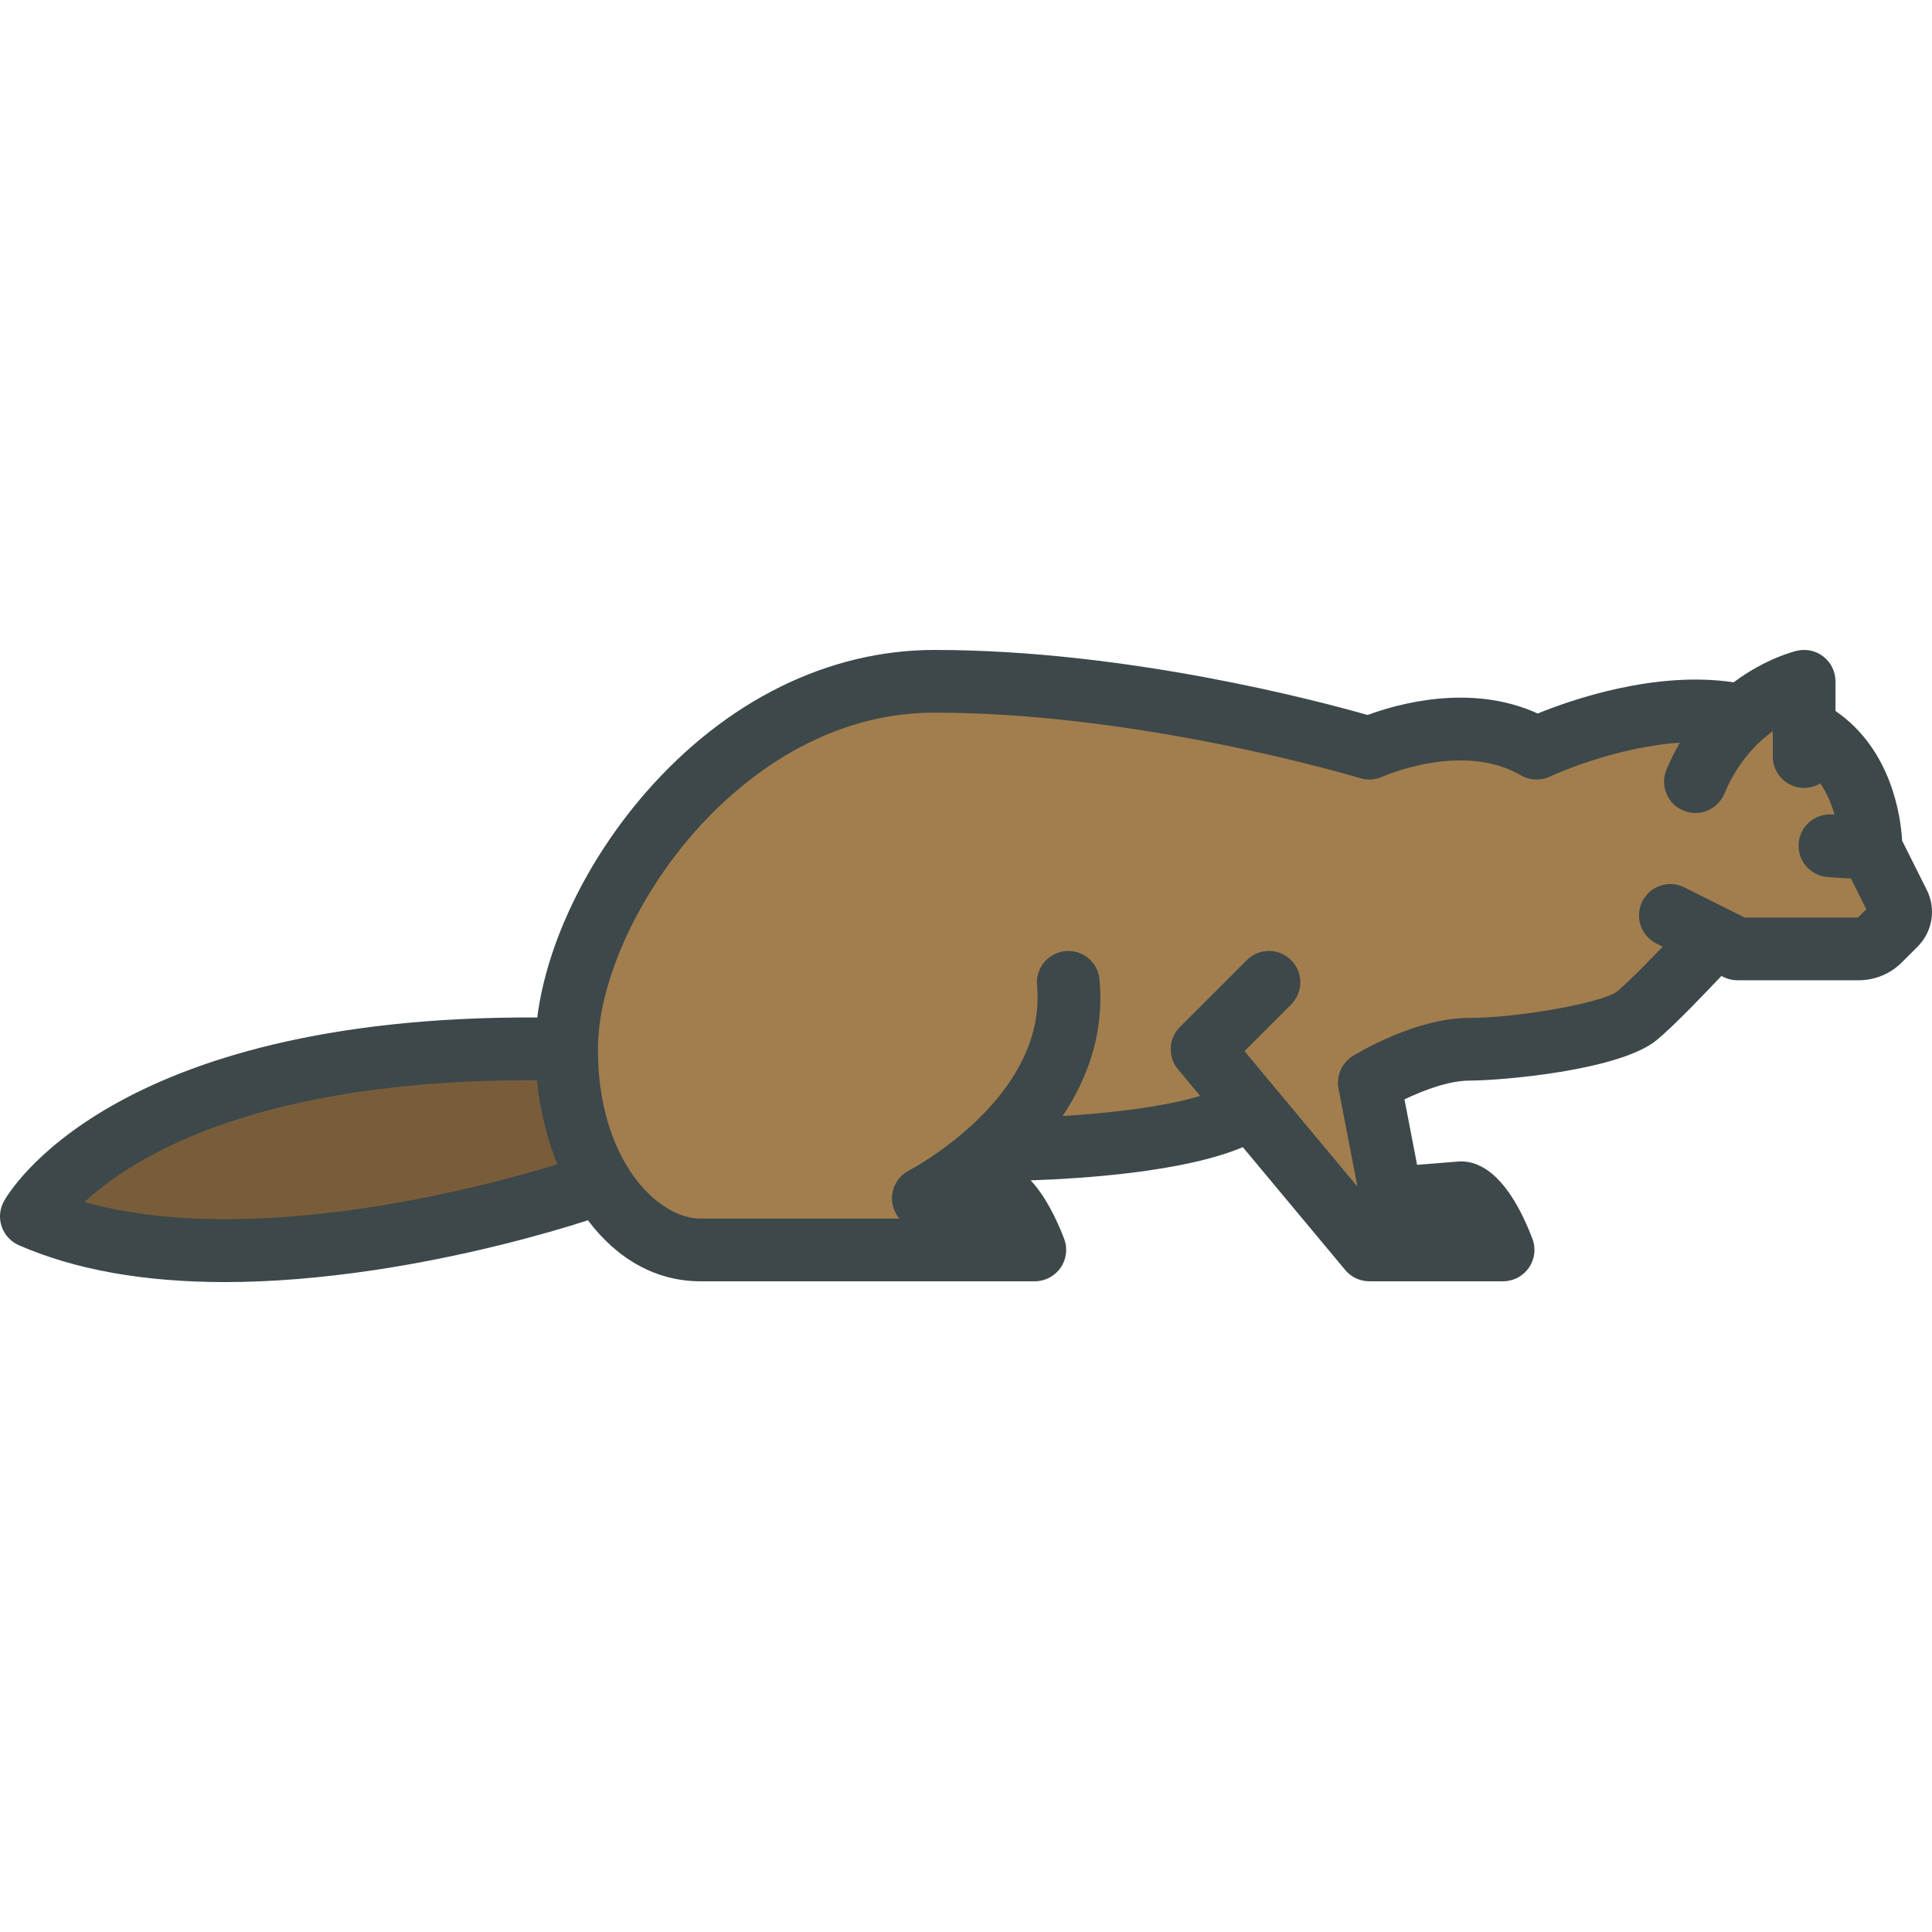 <?xml version="1.0" encoding="iso-8859-1"?>
<!-- Uploaded to: SVG Repo, www.svgrepo.com, Generator: SVG Repo Mixer Tools -->
<svg height="800px" width="800px" version="1.1" id="Layer_1" xmlns="http://www.w3.org/2000/svg" xmlns:xlink="http://www.w3.org/1999/xlink" 
	 viewBox="0 0 512 512" xml:space="preserve">
<g>
	<path style="fill:#795D3A;" d="M59.837,325.312c-14.352,0-27.154-1.556-38.051-4.623l-3.799-1.07l2.892-2.687
		c4.807-4.466,10.743-8.641,17.643-12.41c30.984-16.931,72.655-20.485,102.157-20.485l3.597,0.012l0.204,1.981
		c0.761,7.413,2.575,14.921,5.243,21.709l0.873,2.219l-2.278,0.707c-9.26,2.874-28.202,8.207-51.02,11.632
		C83.999,324.298,71.395,325.312,59.837,325.312z"/>
	<path style="fill:#795D3A;" d="M142.274,286.257c0.787,7.656,2.659,15.357,5.385,22.293c-10.958,3.402-29.573,8.388-50.692,11.557
		c-29.695,4.465-55.179,3.911-74.581-1.551c3.745-3.479,9.285-7.767,17.196-12.089C69.998,289.847,110.874,286.124,142.274,286.257z
		"/>
</g>
<g>
	<path style="fill:#A27E4E;" d="M185.599,325.148c-12.31,0-29.363-16.365-29.363-47.091c0-17.663,10.144-40.691,25.843-58.664
		c10.689-12.23,33.42-32.748,65.568-32.748c55.183,0,112.912,17.29,113.469,17.464c0.565,0.173,1.166,0.261,1.768,0.261
		c0.889,0,1.746-0.189,2.548-0.564c1.132-0.491,10.727-4.504,21.63-4.504c6.521,0,12.259,1.425,17.059,4.234
		c0.931,0.544,1.998,0.832,3.083,0.832c0.91,0,1.789-0.196,2.614-0.583c0.111-0.057,17.068-8.022,35.216-9.169l4.15-0.263
		l-2.096,3.591c-1.296,2.22-2.441,4.523-3.401,6.843c-0.632,1.509-0.637,3.165-0.018,4.671s1.786,2.68,3.286,3.304
		c0.76,0.312,1.555,0.473,2.351,0.473c2.465,0,4.671-1.474,5.622-3.755c3.018-7.232,7.582-13.12,13.568-17.5l3.525-2.581v11.093
		c0,3.361,2.733,6.094,6.094,6.094c1.089,0,2.177-0.308,3.146-0.891l1.797-1.081l1.178,1.735c1.743,2.566,3.107,5.571,4.055,8.931
		l0.842,2.982l-3.094-0.166c-0.148-0.008-0.602-0.047-0.602-0.047c-0.178-0.013-0.335-0.019-0.49-0.019
		c-3.162,0-5.832,2.471-6.076,5.624c-0.126,1.623,0.389,3.199,1.448,4.435c1.059,1.238,2.536,1.988,4.158,2.114l0.401,0.029
		c0.987,0.073,3.367,0.248,5.764,0.378l1.286,0.07l5.357,10.713l-3.972,3.972h-31.491l-16.445-8.223
		c-0.858-0.431-1.771-0.648-2.718-0.648c-2.326,0-4.415,1.291-5.456,3.369c-1.499,3.006-0.278,6.674,2.721,8.173l4.38,2.205
		l-2.076,2.165c-4.03,4.202-9.435,9.705-12.301,12.066c-4.758,3.64-27.787,7.486-40.456,7.486c-13.532,0-28.163,8.766-29.786,9.765
		c-2.151,1.319-3.274,3.864-2.797,6.337l5.019,25.993l-3.879,1.839l-31.223-37.464l13.784-13.796
		c1.152-1.152,1.787-2.684,1.787-4.312s-0.634-3.159-1.786-4.31c-1.151-1.152-2.681-1.786-4.31-1.786
		c-1.625,0-3.152,0.634-4.298,1.783l-17.732,17.731c-2.254,2.245-2.414,5.775-0.376,8.215l8.019,9.636l-3.209,0.964
		c-10.856,3.262-26.095,4.748-36.966,5.419l-4.474,0.277l2.496-3.723c7.372-10.988,10.544-22.685,9.429-34.762
		c-0.29-3.156-2.895-5.536-6.06-5.536c-0.188,0-0.379,0.009-0.572,0.027c-1.619,0.15-3.085,0.921-4.126,2.172
		c-1.04,1.251-1.531,2.831-1.383,4.448c2.844,30.81-33.515,50.423-35.064,51.243c-2.629,1.336-3.935,4.316-3.148,7.108
		c0.235,0.829,0.645,1.597,1.218,2.28l3.048,3.639h-57.488V325.148z"/>
	<path style="fill:#A27E4E;" d="M490.526,232.828l4.066,8.133l-2.194,2.194h-30.05l-15.978-7.989
		c-4.1-2.061-9.097-0.388-11.147,3.712c-2.05,4.111-0.388,9.097,3.712,11.147l1.695,0.853c-4.155,4.332-9.407,9.662-12.111,11.889
		c-3.911,2.992-26.171,6.981-39.047,6.981c-14.138,0-29.274,9.064-30.947,10.094c-2.947,1.806-4.465,5.252-3.812,8.643l5.019,25.994
		l-29.928-35.911l12.354-12.366c3.246-3.246,3.246-8.51,0-11.756c-3.246-3.246-8.51-3.246-11.745,0l-17.728,17.728
		c-3.047,3.036-3.269,7.9-0.51,11.202l5.872,7.058c-10.105,3.036-24.631,4.598-36.465,5.331c6.571-9.795,11.113-21.917,9.795-36.199
		c-0.421-4.576-4.465-7.933-9.041-7.512c-4.565,0.421-7.933,4.465-7.512,9.03c2.759,29.883-33.551,48.897-33.905,49.085
		c-3.535,1.795-5.307,5.85-4.233,9.662c0.332,1.174,0.909,2.216,1.651,3.102h-52.742c-11.379,0-27.147-15.601-27.147-44.875
		c0-17.163,9.928-39.612,25.296-57.207c10.449-11.956,32.62-31.989,63.9-31.989c55.102,0,112.243,17.185,112.808,17.363
		c1.961,0.598,4.066,0.454,5.917-0.41c0.211-0.089,21.241-9.374,36.631-0.366c2.371,1.385,5.274,1.507,7.756,0.343
		c0.199-0.1,16.886-7.856,34.415-8.964c-1.274,2.183-2.471,4.543-3.535,7.112c-1.773,4.233,0.233,9.108,4.465,10.87
		c1.053,0.432,2.127,0.643,3.202,0.643c3.246,0,6.338-1.928,7.668-5.119c3.379-8.1,8.366-13.296,12.831-16.565v6.726
		c0,4.587,3.723,8.31,8.31,8.31c1.573,0,3.036-0.454,4.288-1.208c1.828,2.692,3.003,5.618,3.756,8.288
		c-0.211-0.011-0.41-0.033-0.576-0.044c-4.576-0.343-8.565,3.069-8.92,7.645c-0.355,4.576,3.069,8.576,7.645,8.931
		C484.787,232.451,487.645,232.673,490.526,232.828z"/>
</g>
<path style="fill:#3D484A;" d="M510.625,235.853c2.504,5.008,1.529,11.047-2.438,15.014l-4.155,4.155
	c-3.058,3.058-7.136,4.753-11.468,4.753h-32.177c-1.296,0-2.56-0.31-3.723-0.886l-0.488-0.244
	c-3.568,3.801-12.454,13.13-17.097,16.964c-9.939,8.177-41.551,10.759-49.606,10.759c-5.54,0-12.421,2.648-17.274,4.975
	l3.346,17.352l11.047-0.886c0.222-0.011,0.443-0.022,0.665-0.022c4.997,0,12.332,3.546,18.836,20.465
	c0.986,2.56,0.643,5.44-0.909,7.69c-1.551,2.26-4.111,3.612-6.848,3.612h-35.457c-2.471,0-4.809-1.097-6.382-2.992l-27.135-32.554
	c-15.678,6.637-42.88,8.354-56.221,8.798c3.845,4.1,6.781,10.072,8.853,15.446c0.986,2.56,0.643,5.44-0.909,7.69
	c-1.551,2.26-4.111,3.612-6.848,3.612h-88.642c-11.546,0-21.917-5.695-29.784-16.166c-11.08,3.59-32.277,9.54-56.376,13.163
	c-14.271,2.138-27.568,3.213-39.833,3.213c-21.407,0-39.689-3.258-54.614-9.773c-2.127-0.931-3.778-2.715-4.532-4.909
	c-0.765-2.205-0.565-4.622,0.543-6.659c1.119-2.061,28.033-49.307,141.384-48.786c2.46-19.468,13.041-41.628,28.853-59.722
	c21.23-24.299,48.365-37.673,76.409-37.673c51.124,0,102.204,13.64,114.791,17.241c7.457-2.781,27.135-8.576,45.074-0.399
	c8.82-3.59,31.124-11.402,51.922-8.266c8.543-6.393,16.288-8.255,16.842-8.377c2.471-0.554,5.053,0.033,7.025,1.618
	c1.972,1.573,3.125,3.967,3.125,6.493v7.867c0.033,0.022,0.078,0.044,0.111,0.066c14.836,10.271,17.197,28.022,17.551,34.293
	L510.625,235.853z M494.593,240.961l-4.066-8.133c-2.881-0.155-5.74-0.377-6.216-0.41c-4.576-0.355-8-4.355-7.645-8.931
	c0.355-4.576,4.343-7.989,8.92-7.645c0.166,0.011,0.366,0.033,0.576,0.044c-0.753-2.67-1.928-5.596-3.756-8.288
	c-1.252,0.753-2.715,1.208-4.288,1.208c-4.587,0-8.31-3.723-8.31-8.31v-6.726c-4.465,3.269-9.451,8.465-12.831,16.565
	c-1.33,3.191-4.421,5.119-7.668,5.119c-1.075,0-2.15-0.211-3.202-0.643c-4.233-1.762-6.238-6.637-4.465-10.87
	c1.064-2.571,2.26-4.931,3.535-7.112c-17.529,1.108-34.216,8.864-34.415,8.964c-2.482,1.163-5.385,1.042-7.756-0.343
	c-15.39-9.008-36.421,0.277-36.631,0.366c-1.85,0.864-3.956,1.008-5.917,0.41c-0.565-0.177-57.706-17.363-112.808-17.363
	c-31.279,0-53.451,20.033-63.9,31.989c-15.368,17.595-25.296,40.044-25.296,57.207c0,29.274,15.767,44.875,27.147,44.875h52.742
	c-0.742-0.886-1.319-1.928-1.651-3.102c-1.075-3.812,0.698-7.867,4.233-9.662c0.355-0.188,36.664-19.203,33.905-49.085
	c-0.421-4.565,2.947-8.609,7.512-9.03c4.576-0.421,8.62,2.936,9.041,7.512c1.319,14.282-3.224,26.404-9.795,36.199
	c11.834-0.731,26.36-2.294,36.465-5.331l-5.872-7.058c-2.759-3.302-2.537-8.166,0.51-11.202l17.728-17.728
	c3.235-3.247,8.499-3.247,11.745,0c3.246,3.246,3.246,8.51,0,11.756l-12.354,12.366l29.928,35.911l-5.019-25.994
	c-0.654-3.391,0.864-6.836,3.812-8.643c1.673-1.03,16.809-10.094,30.947-10.094c12.875,0,35.135-3.989,39.047-6.981
	c2.704-2.227,7.956-7.557,12.111-11.889l-1.695-0.853c-4.1-2.05-5.762-7.036-3.712-11.147c2.05-4.1,7.047-5.773,11.147-3.712
	l15.978,7.989h30.05L494.593,240.961z M147.66,308.55c-2.726-6.936-4.598-14.637-5.385-22.293
	c-31.401-0.133-72.276,3.59-102.691,20.21c-7.911,4.321-13.451,8.609-17.196,12.089c19.401,5.463,44.886,6.017,74.581,1.551
	C118.086,316.938,136.702,311.952,147.66,308.55z"/>
</svg>